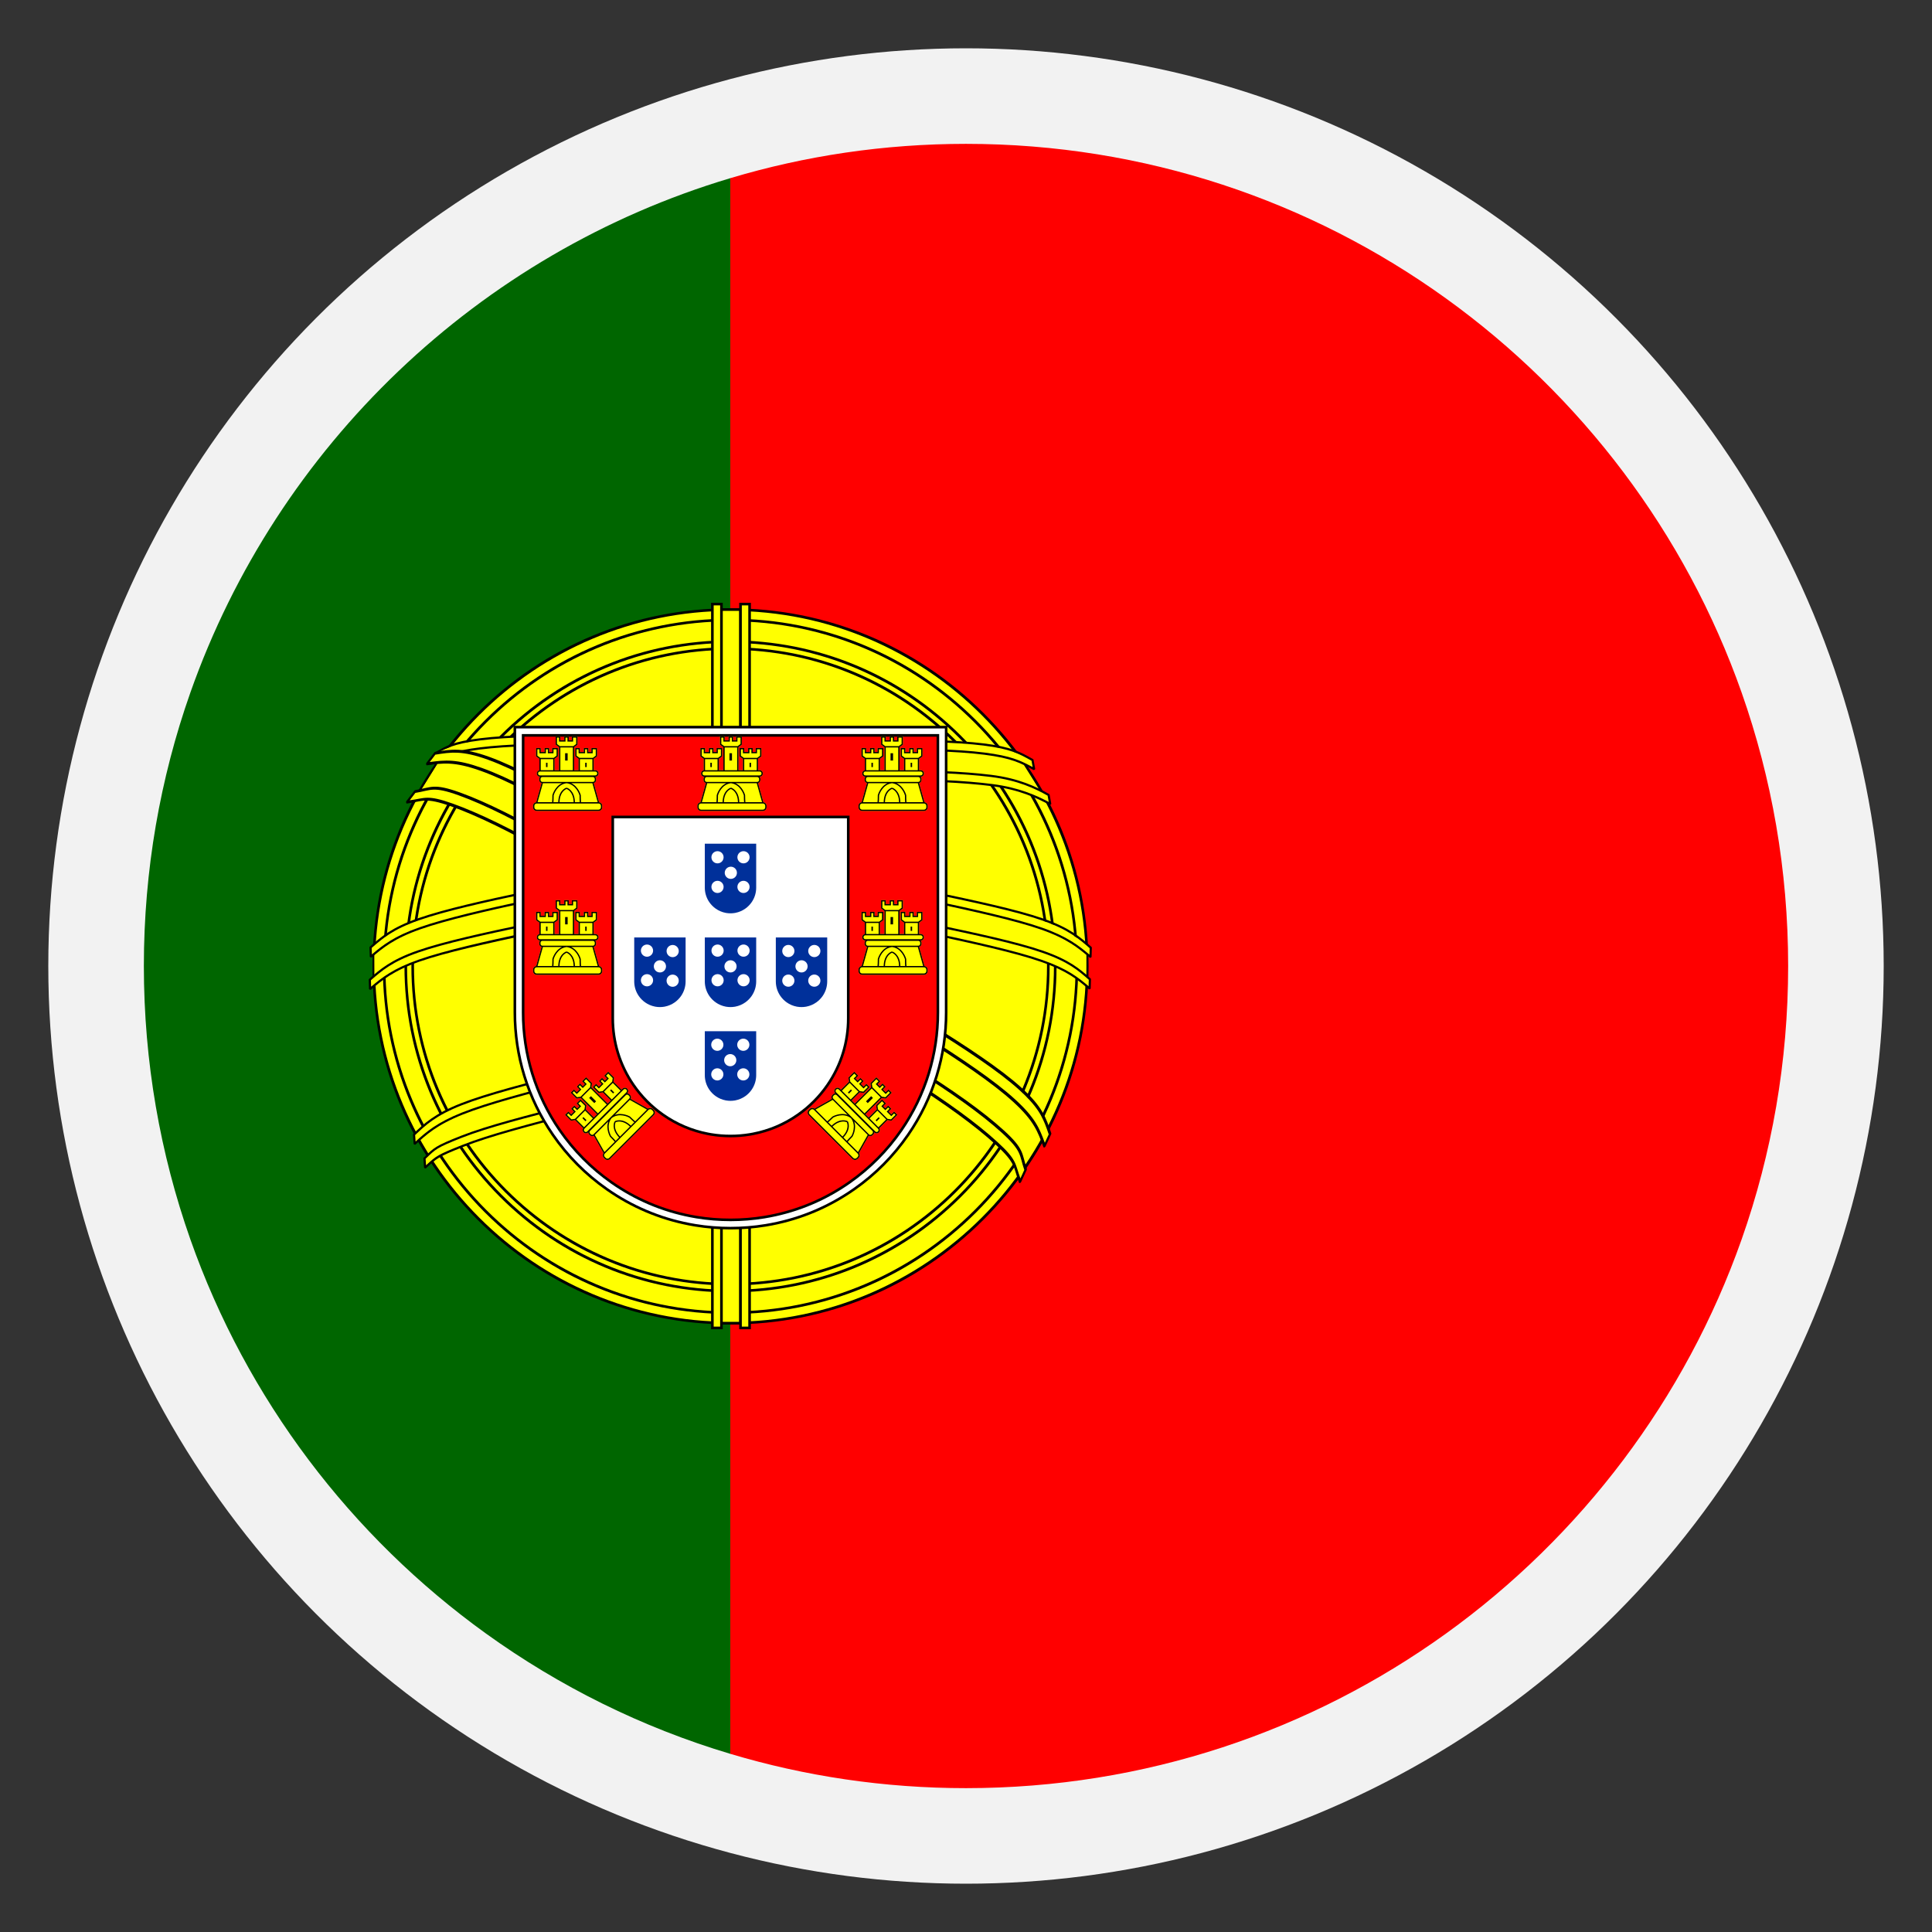 <?xml version="1.0" encoding="utf-8"?>
<!-- Generator: Adobe Illustrator 27.5.0, SVG Export Plug-In . SVG Version: 6.00 Build 0)  -->
<svg version="1.1" id="Layer_1" xmlns="http://www.w3.org/2000/svg" xmlns:xlink="http://www.w3.org/1999/xlink" x="0px" y="0px"
	 viewBox="0 0 5000 5000" style="enable-background:new 0 0 5000 5000;" xml:space="preserve">
<rect x="0" y="0" width="5000" height="5000" fill="#333333" stroke="none"/>
<circle id="base_58_" style="fill:#F2F2F2;" cx="2500" cy="2500" r="2375"/>
<g id="flag_51_">
	<path style="fill:#FF0000;" d="M4627.7,2499.903c0,124.001-10.601,245.5-30.901,363.699c-20.399,118.201-50.399,233-89.399,343.701
		c-291.599,827.4-1080.2,1420.4-2007.4,1420.4c-212,0-416.8-31.001-610-88.799V461.102c193.2-57.798,398-88.799,610-88.799
		c463.6,0,892.6,148.301,1242,399.9c349.6,251.702,619.6,606.799,765.4,1020.4C4585.3,2013.904,4627.7,2252.002,4627.7,2499.903z"/>
	<path style="fill:#006600;" d="M1890,461.102v4077.803c-229.3-68.401-442.4-174.602-632-311.101
		c-349.6-251.702-619.6-606.799-765.4-1020.5c-77.9-221.299-120.3-459.399-120.3-707.4c0-123.899,10.6-245.5,30.9-363.601
		c20.4-118.198,50.4-233.098,89.4-343.699C717.5,1154.502,1238.2,655.704,1890,461.102z"/>
	<g id="por_1_">
		<g>
			<g>
				<circle style="fill:#FFFF00;" cx="1890.524" cy="2500.949" r="840.4"/>
			</g>
			<g>
				<g>
					<g>
						<path style="fill:#FFFF00;" d="M1890.509,1577.604c-509.917,0-923.311,413.394-923.311,923.345
							s413.394,923.345,923.311,923.345c509.952,0,923.346-413.394,923.346-923.345S2400.461,1577.604,1890.509,1577.604z
							 M1890.509,3323.434c-454.208,0-822.451-368.242-822.451-822.485s368.242-822.485,822.451-822.485
							c454.243,0,822.485,368.242,822.485,822.485S2344.752,3323.434,1890.509,3323.434z"/>
					</g>
				</g>
				<g>
					<g>
						<path d="M1890.51,3427.656c-247.519,0-480.224-96.394-655.253-271.426c-175.029-175.033-271.421-407.75-271.421-655.282
							c0-247.53,96.392-480.247,271.421-655.28c175.029-175.032,407.734-271.426,655.253-271.426
							c247.532,0,480.25,96.394,655.282,271.426c175.029,175.032,271.424,407.747,271.424,655.28s-96.395,480.25-271.424,655.282
							C2370.76,3331.263,2138.042,3427.656,1890.51,3427.656z M1890.51,1580.966c-507.261,0-919.949,412.703-919.949,919.982
							c0,507.281,412.688,919.984,919.949,919.984c507.281,0,919.982-412.703,919.982-919.984
							C2810.492,1993.669,2397.791,1580.966,1890.51,1580.966z M1890.51,3326.796c-220.577,0-427.955-85.904-583.931-241.887
							c-155.979-155.983-241.882-363.372-241.882-583.961c0-220.588,85.902-427.976,241.882-583.961
							c155.976-155.981,363.354-241.885,583.931-241.885c220.59,0,427.978,85.904,583.961,241.885
							c155.983,155.983,241.885,363.371,241.885,583.961c0,220.59-85.902,427.978-241.885,583.961S2111.1,3326.796,1890.51,3326.796
							z M1890.51,1681.827c-451.647,0-819.089,367.457-819.089,819.121c0,451.667,367.442,819.123,819.089,819.123
							c451.667,0,819.122-367.457,819.122-819.123C2709.632,2049.284,2342.177,1681.827,1890.51,1681.827z"/>
					</g>
				</g>
			</g>
			<g>
				<path d="M1890.523,3344.711c-225.377,0-437.263-87.767-596.631-247.132c-159.364-159.366-247.131-371.254-247.131-596.631
					c0-225.377,87.767-437.263,247.131-596.629c159.368-159.366,371.254-247.133,596.631-247.133s437.266,87.767,596.631,247.133
					c159.364,159.365,247.131,371.252,247.131,596.629c0,225.379-87.767,437.265-247.131,596.631
					C2327.79,3256.944,2115.9,3344.711,1890.523,3344.711z M1890.523,1663.911c-461.546,0-837.038,375.494-837.038,837.038
					s375.492,837.038,837.038,837.038s837.038-375.494,837.038-837.038S2352.069,1663.911,1890.523,1663.911z"/>
			</g>
			<g>
				<path d="M1890.523,3400.746c-240.345,0-466.303-93.595-636.249-263.544c-169.95-169.949-263.544-395.907-263.544-636.253
					c0-240.344,93.595-466.301,263.544-636.251c169.946-169.95,395.904-263.544,636.249-263.544s466.303,93.595,636.253,263.544
					s263.544,395.907,263.544,636.251c0,240.345-93.595,466.303-263.544,636.253S2130.868,3400.746,1890.523,3400.746z
					 M1890.523,1607.877c-492.441,0-893.07,400.63-893.07,893.071c0,492.443,400.629,893.073,893.07,893.073
					s893.073-400.63,893.073-893.073C2783.596,2008.508,2382.964,1607.877,1890.523,1607.877z"/>
			</g>
		</g>
		<g>
			<g>
				<rect x="1866.774" y="1577.604" style="fill:#FFFF00;" width="49.691" height="1846.691"/>
				<path d="M1919.826,3427.656h-56.416V1574.242h56.416V3427.656z M1870.135,3420.932h42.968V1580.966h-42.968V3420.932z"/>
			</g>
			<g>
				<rect x="1916.464" y="1563.366" style="fill:#FFFF00;" width="23.459" height="1873.276"/>
				<path d="M1943.285,3440.003h-30.183v-1880h30.183V3440.003z M1919.826,3433.279h16.735V1566.727h-16.735V3433.279z"/>
			</g>
			<g>
				<rect x="1843.62" y="1563.366" style="fill:#FFFF00;" width="23.459" height="1873.276"/>
				<path d="M1870.44,3440.003h-30.183v-1880h30.183V3440.003z M1846.981,3433.279h16.735V1566.727h-16.735V3433.279z"/>
			</g>
		</g>
		<g>
			<g>
				<path style="fill:#FFFF00;" d="M2410.412,2404.927l-4.068-84.023l4.422-9.863l82.76,13.542l160.146,40.747l98.199,37.683
					l70.439,48.487l-2.221,23.896l-8.497-4.513l-0.208,54.212l10.067,8.59l-1.725,23.277l-67.436-47.205l-94.776-38.086
					l-246.951-57.366L2410.412,2404.927z M2405.984,2412.678"/>
			</g>
			<g>
				<g>
					<path d="M2822.477,2532.225c-28.185-24.767-53.963-47.745-123.003-71.752c-68.772-23.908-178.084-46.987-287.083-70.01
						c-1.188-0.252-2.406,0.29-3.018,1.345c0,0-2.359,12.263-1.916,13.12l1.79,12.511c0.387,0.753,1.084,1.295,1.907,1.469
						c107.916,23.368,215.523,46.679,283.776,70.601c67.997,23.84,94.185,46.33,123.136,70.864c0.831,0.704,4.608-0.978,4.643-2.06
						l0.724-23.889C2823.462,2533.581,2823.111,2532.779,2822.477,2532.225z M2413.652,2413.683l-0.428-17.285
						c108.493,22.91,216.466,45.776,284.401,69.399c67.271,23.389,92.57,45.559,120.136,69.785l-0.508,16.722
						c-27.834-23.507-55.046-45.177-120.458-68.105C2628.411,2460.219,2520.976,2436.922,2413.652,2413.683z"/>
				</g>
				<g>
					<path d="M2410.85,2335.315c107.911,23.368,215.526,46.679,283.776,70.608c68,23.84,96.768,48.24,125.72,72.782
						c0.823,0.697,4.608-0.985,4.637-2.067l0.731-23.888c0.029-0.837-0.323-1.646-0.956-2.201l-0.191-0.162
						c-28.122-24.711-56.512-49.549-125.397-73.5c-68.772-23.915-178.081-46.993-287.082-70.016
						c-1.195-0.254-3.144,26.982-3.144,26.982C2409.325,2334.598,2410.027,2335.14,2410.85,2335.315z M2412.916,2312.806
						c108.499,22.917,216.465,45.782,284.406,69.398c67.274,23.392,95.147,47.478,122.719,71.694l-0.507,16.737
						c-27.836-23.512-57.629-47.101-123.043-70.029c-68.384-23.974-175.831-47.27-283.148-70.516L2412.916,2312.806z"/>
				</g>
			</g>
		</g>
		<g>
			<g>
				<path style="fill:#FFFF00;" d="M2279.73,2008.567l-25.063-79.615l2.193-11.374l78.501-2.232l165.124,6.387l103.905,16.334
					l68.48,27.478l2.821,23.833l-26.376-10.416l42.313,67.907l22.764,9.583l3.177,23.124l-90.465-37.209l-100.642-17.443
					l-240.377-8.533L2279.73,2008.567z M2281.267,2015.758"/>
			</g>
			<g>
				<g>
					<path d="M2715.091,2054.812c-32.738-18.332-77.403-40.552-149.934-49.604c-72.25-9.012-170.861-12.772-282.266-12.514
						c-1.215,0.001-2.293,0.786-2.67,1.946l5.232,25.092c0.536,0.655,1.331,1.04,2.172,1.038
						c110.416,0.305,207.41,4.648,279.155,13.782c71.477,9.107,116.441,30.764,149.88,48.708c0.959,0.515,4.302-1.919,4.11-2.984
						l-4.283-23.512C2716.337,2055.932,2715.826,2055.222,2715.091,2054.812z M2288.975,2015.139l-4.031-16.814
						c110.885-0.263,208.144,3.568,279.515,12.476c70.674,8.817,114.7,30.348,146.72,48.279l2.997,16.459
						c-32.131-17.173-77.925-37.815-146.684-46.57C2495.608,2019.807,2398.785,2015.441,2288.975,2015.139z"/>
				</g>
				<g>
					<path d="M2260.371,1941.65c110.411,0.306,215.259,2.435,287.004,11.576c71.48,9.106,94.176,21.735,127.617,39.687
						c0.951,0.51,4.3-1.926,4.102-2.99l-4.277-23.514c-0.146-0.825-0.66-1.542-1.394-1.952l-0.221-0.118
						c-32.664-18.29-55.081-31.426-127.451-40.457c-72.251-9.019-178.707-10.566-290.112-10.306c-1.222,0.001-2.3,0.786-2.67,1.944
						l5.233,25.099C2258.729,1941.267,2259.529,1941.651,2260.371,1941.65z M2257.687,1919.206
						c110.893-0.258,215.99,1.362,287.366,10.261c70.677,8.82,92.431,21.329,124.455,39.25l3.001,16.473
						c-32.134-17.178-55.663-28.799-124.423-37.554c-71.884-9.157-176.564-11.307-286.369-11.617L2257.687,1919.206z"/>
				</g>
			</g>
		</g>
		<g>
			<g>
				<path style="fill:#FFFF00;" d="M1502.786,2003.021l-240.377,8.533l-100.642,17.443l-90.465,37.209l17.844-20.25l8.098-12.457
					l40.536-65.055l-12.583,3.869c-5.657,1.739-11.234-2.912-10.538-8.79l4.566-4.139c0.352-2.976,5.804-9.11,8.585-10.226
					l56.672-24.461l103.905-16.334l165.124-6.387l78.501,2.232l2.193,11.374l-25.063,79.615L1502.786,2003.021z M1507.605,2002.387"
					/>
			</g>
			<g>
				<g>
					<path d="M1530.67,1927.247l5.233-25.099c-0.37-1.158-1.448-1.943-2.67-1.944c-111.405-0.26-217.861,1.287-290.112,10.306
						c-72.369,9.031-85.169,18.438-117.833,36.729c0,0-12.357,32.813-11.406,32.303c33.441-17.952,56.137-30.58,127.617-39.687
						c71.744-9.142,176.592-11.27,287.004-11.576C1529.343,1928.28,1530.142,1927.896,1530.67,1927.247z M1527.155,1922.648
						c-109.805,0.31-214.486,2.46-286.37,11.617c-57.939,7.377-83.763,16.789-109.681,29.846
						c-6.038,3.042-12.953-2.114-11.741-8.765l0,0c32.024-17.921,53.778-30.43,124.455-39.25
						c71.376-8.899,176.474-10.519,287.367-10.261L1527.155,1922.648z"/>
				</g>
			</g>
		</g>
		<g>
			<g>
				<path style="fill:#FFFF00;" d="M1365.911,2413.961l-243.124,57.024l-94.776,38.086l-70.019,49.122l-1.725-23.277l12.65-10.508
					l-0.208-54.212l-8.497,4.513l-2.221-23.896l70.439-48.487l98.199-37.682l160.145-40.747l77.506-13.542l7.435,10.01
					l-4.239,85.281L1365.911,2413.961z M1370.49,2412.335"/>
			</g>
			<g>
				<g>
					<path d="M954.285,2535.658l0.724,23.888c0.034,1.082,3.812,2.764,4.642,2.06c28.952-24.535,57.722-48.942,125.72-72.782
						c68.253-23.922,175.861-47.233,283.776-70.601c0.823-0.175-2.307-0.375-1.92-1.128l3.205-11.448
						c0.443-0.857-5.161-15.781-6.349-15.528c-109,23.024-214.484,45.761-283.256,69.669
						c-69.04,24.007-97.401,48.902-125.586,73.669C954.608,2534.012,954.257,2534.814,954.285,2535.658z M1083.507,2483.514
						c-65.413,22.928-95.207,46.516-123.041,70.023l-0.508-16.722c27.567-24.225,55.448-48.313,122.72-71.702
						c67.935-23.624,172.08-46.147,280.574-69.058l-0.428,17.285C1255.499,2436.579,1151.891,2459.534,1083.507,2483.514z"/>
				</g>
				<g>
					<path d="M1367.783,2333.168l2.707-7.884c0.438-0.857,0.894-11.666,6.541-13.163l-9.374-4.592
						c-0.604-1.055-1.822-1.597-3.017-1.343c-109,23.022-213.055,46.101-281.827,70.016c-68.885,23.952-97.275,48.789-125.397,73.5
						l-0.191,0.162c-0.632,0.555-0.985,1.363-0.955,2.201l0.731,23.888c0.029,1.082,3.813,2.764,4.637,2.067
						c28.952-24.542,57.721-48.942,125.72-72.782c68.251-23.93,170.612-47.24,278.522-70.608
						C1366.702,2334.456,1367.403,2333.913,1367.783,2333.168z M1363.385,2329.405c-107.317,23.246-209.51,46.542-277.893,70.516
						c-65.413,22.928-95.207,46.517-123.043,70.029l-0.507-16.736c27.573-24.216,55.445-48.302,122.719-71.694
						c67.941-23.616,170.653-46.481,279.152-69.398L1363.385,2329.405z"/>
				</g>
			</g>
		</g>
		<g>
			<g>
				<path style="fill:#FFFF00;" d="M1480.182,2881.137l-244.367,67.532l-93.12,41.974l-41.249,28.899l-2.604-25.384l10.25-8.148
					l-10.988-44.187l-24.571,17.293l-3.207-23.784l68.373-51.359l96.556-41.712l158.323-47.336l82.13-16.953l7.843,9.694
					l0.836,84.312L1480.182,2881.137z M1484.69,2879.322"/>
			</g>
			<g>
				<g>
					<path d="M1095.73,2998.039l1.712,23.838c0.079,1.08,3.923,2.604,4.724,1.866c27.912-25.711,30.051-29.071,97.004-55.704
						c67.205-26.725,173.757-54.467,280.613-82.279c0.815-0.208,1.489-0.779,1.845-1.547c0,0-3.081-27.125-4.258-26.823
						c-107.954,27.513-216.218,55.093-283.942,81.825c-67.988,26.843-69.697,30.673-96.833,56.585
						C1095.985,2996.381,1095.667,2997.197,1095.73,2998.039z M1197.087,2962.811c-64.408,25.614-67.604,28.198-94.442,52.836
						l-1.199-16.687c26.541-25.345,27.804-28.35,94.051-54.501c66.9-26.413,173.834-53.725,281.287-81.104l0.287,17.288
						C1370.8,2908.302,1264.421,2936.023,1197.087,2962.811z"/>
				</g>
				<g>
					<path d="M1480.151,2800.617l-1.187-25.612c-0.647-1.029-1.887-1.52-3.07-1.217c-107.955,27.511-216.216,55.091-283.94,81.831
						c-67.836,26.781-95.174,52.771-122.249,78.625l-0.184,0.17c-0.609,0.58-0.928,1.403-0.864,2.238l1.718,23.838
						c0.073,1.08,3.925,2.604,4.718,1.874c27.912-25.719,55.647-51.288,122.602-77.92c67.203-26.732,173.761-54.474,280.613-82.286
						C1479.123,2801.948,1479.802,2801.378,1480.151,2800.617z M1475.601,2797.039c-106.264,27.665-212.655,55.386-279.988,82.168
						c-64.409,25.614-93.201,50.415-120.041,75.059l-1.199-16.701c26.547-25.336,53.4-50.555,119.649-76.709
						c66.906-26.406,173.834-53.718,281.292-81.103L1475.601,2797.039z"/>
				</g>
			</g>
		</g>
		<g>
			<g>
				<path style="fill:#FFFF00;" d="M1424.114,2204.687l-214.29-109.607l-99.767-28.509l-55.513,7.947l19.5-27.386l16.774-3.549
					l42.446-68.368l-26.888,0.639l19.706-28.453l79.191-0.161l101.788,31.533l147.584,74.634l66.346,42.083l-6.34,15.351
					l-79.369,87.223L1424.114,2204.687z M1428.745,2206.304"/>
			</g>
			<g>
				<g>
					<path d="M1072.009,2046.473l-20.74,27.32c-0.938,1.239,0.192,5.962,1.396,5.796c41.948-5.751,46.802-16.982,115.281,7.378
						c68.73,24.46,155.85,67.559,251.664,122.436c0.728,0.423,1.694,0.339,2.633-0.214l22.705-28.825
						c0.513-1.642,0.149-3.165-0.902-3.775c-96.262-56.077-184.36-100.717-253.438-125.583
						c-69.352-24.955-74.355-12.87-115.977-6.283C1073.697,2044.87,1072.74,2045.505,1072.009,2046.473z M1171.372,2079.615
						c-65.871-23.44-70.708-13.896-110.965-8.458l14.517-19.125c40.71-6.444,44.662-17.986,112.235,6.334
						c68.243,24.556,155.22,68.429,251.03,124.253l-15.669,19.052C1327.232,2147.093,1240.245,2104.108,1171.372,2079.615z"/>
				</g>
				<g>
					<path d="M1503.142,2123.689l22.712-28.833c0.519-1.637,0.153-3.159-0.903-3.772c-96.262-56.08-189.548-107.418-258.632-132.276
						c-69.196-24.902-98.119-19.66-139.647-13.088l-0.277,0.038c-0.933,0.147-1.897,0.788-2.621,1.749l-20.735,27.325
						c-0.942,1.235,0.193,5.963,1.386,5.8c41.955-5.759,70.753-10.226,139.233,14.136c68.735,24.45,161.05,74.255,256.861,129.129
						C1501.245,2124.319,1502.215,2124.239,1503.142,2123.689z M1503.431,2116.167c-95.29-54.564-187.475-104.259-256.342-128.76
						c-65.871-23.441-94.66-20.654-134.923-15.21l14.531-19.141c40.706-6.43,68.602-11.218,136.179,13.101
						c68.241,24.569,160.403,75.137,256.223,130.958L1503.431,2116.167z"/>
				</g>
			</g>
		</g>
		<g>
			<g>
				<path style="fill:#FFFF00;" d="M2353.142,2777.729l39.924-110.966l10.597-12.788l68.245,38.929l135.037,95.48l75.512,75.187
					l36.927,70.055l-15.918,30.733l-12.021-24.06l-40.547,69.511l4.716,16.484l-15.073,30.052l-18.963-52.775l-71.894-74.816
					L2352.517,2790.7L2353.142,2777.729z M2348.92,2787.365"/>
			</g>
			<g>
				<g>
					<path d="M2657.466,3024.651c-13.662-39.864-5.324-49.942-59.841-99.545c-54.309-49.403-134.995-106.357-229.609-165.171
						c-1.031-0.643-2.547-0.252-3.758,0.97l-14.843,33.557c-0.049,1.088,0.329,1.982,1.043,2.427
						c93.344,58.98,172.211,115.791,225.999,165.076c53.582,49.11,45.929,58.656,60.483,98.417c0.417,1.141,1.466,1.657,2.689,1.344
						c1.237-0.322,2.431-1.414,3.086-2.823l14.434-31.116C2657.662,3026.688,2657.774,3025.545,2657.466,3024.651z
						 M2355.929,2790.698l9.501-22.765c94.179,58.533,173.662,114.855,227.307,163.665c53.123,48.328,44.773,57.223,58.135,96.214
						l-10.105,21.781c-14.039-38.12-7.87-46.862-59.418-94.098C2527.466,2906.1,2448.762,2849.354,2355.929,2790.698z"/>
				</g>
				<g>
					<path d="M2388.145,2685.367c93.339,58.98,180.564,117.242,234.345,166.536c53.584,49.111,63.117,76.649,77.667,116.42
						c0.414,1.129,1.459,1.655,2.694,1.334c1.225-0.312,2.43-1.415,3.08-2.825l14.44-31.115c0.51-1.09,0.625-2.242,0.318-3.135
						l-0.096-0.262c-13.632-39.774-22.539-67.786-76.935-117.276c-54.305-49.412-143.339-107.815-237.955-166.628
						c-1.037-0.647-2.553-0.257-3.756,0.968l-14.847,33.567C2387.047,2684.027,2387.43,2684.922,2388.145,2685.367z
						 M2403.113,2656.411c94.181,58.543,182.008,116.314,235.663,165.116c53.124,48.333,61.95,75.225,75.323,114.206l-10.112,21.8
						c-14.037-38.128-25.05-64.872-76.599-112.108c-53.887-49.387-140.953-107.587-233.776-166.25L2403.113,2656.411z"/>
				</g>
			</g>
		</g>
		<g>
			<g>
				<g>
					<path style="fill:#FFFFFF;" d="M1890.524,3178.437c-30.513,0-61.146-2.491-91.048-7.403c-5.24-0.844-10.555-1.795-15.729-2.816
						c-77.053-14.916-148.881-45.449-213.412-90.736c-54.708-38.379-101.65-85.703-139.519-140.656
						c-32.366-46.894-57.235-98.251-73.911-152.633c-16.23-52.89-24.46-108.013-24.46-163.835v-738.58h1116.16v738.58
						c0,55.822-8.229,110.945-24.461,163.839c-16.675,54.378-41.544,105.735-73.92,152.642
						c-37.86,54.941-84.802,102.265-139.513,140.646c-64.528,45.285-136.356,75.819-213.488,90.75
						c-5.095,1.006-10.41,1.957-15.718,2.812C1951.671,3175.946,1921.037,3178.437,1890.524,3178.437z"/>
				</g>
				<g>
					<path d="M1890.523,3181.799c-30.701,0-61.514-2.505-91.592-7.448c-5.306-0.854-10.634-1.809-15.835-2.835
						c-77.533-15.009-149.771-45.722-214.693-91.283c-55.037-38.611-102.259-86.218-140.354-141.499
						c-32.563-47.18-57.581-98.845-74.359-153.556c-16.327-53.213-24.608-108.667-24.608-164.821v-741.941h1122.885v741.941
						c0,56.156-8.28,111.612-24.611,164.826c-16.774,54.708-41.795,106.375-74.365,153.564
						c-38.089,55.271-85.308,102.877-140.351,141.491c-64.919,45.558-137.183,76.276-214.775,91.298
						c-5.141,1.013-10.47,1.965-15.825,2.829C1952.015,3179.297,1921.222,3181.799,1890.523,3181.799z M1335.806,1885.139v735.217
						c0,55.485,8.178,110.275,24.312,162.849c16.574,54.053,41.293,105.096,73.465,151.711
						c37.642,54.623,84.3,101.662,138.68,139.811c64.144,45.015,135.512,75.358,212.122,90.188
						c5.135,1.014,10.388,1.954,15.625,2.797c59.449,9.769,121.598,9.766,180.948,0.013c5.289-0.852,10.539-1.791,15.615-2.791
						c76.67-14.844,148.063-45.192,212.205-90.203c54.387-38.154,101.044-85.19,138.677-139.803
						c32.182-46.625,56.902-97.669,73.472-151.719c16.134-52.576,24.316-107.368,24.316-162.854v-735.217H1335.806z"/>
				</g>
			</g>
			<g>
				<g>
					<path style="fill:#FF0000;" d="M2427.222,1903.148v717.22c0,54.801-8.237,107.719-23.534,157.544
						c-16.205,52.885-40.344,102.273-71.073,146.786c-36.309,52.683-81.831,98.541-134.178,135.288
						c-60.449,42.429-130.043,72.687-205.284,87.244c-4.976,1.009-9.986,1.883-15.029,2.69c-28.51,4.707-57.759,7.127-87.615,7.127
						c-29.821,0-59.07-2.421-87.58-7.127c-5.043-0.807-10.052-1.681-15.028-2.69c-75.243-14.557-144.836-44.816-205.285-87.244
						c-52.347-36.747-97.902-82.605-134.178-135.288c-30.729-44.513-54.868-93.901-71.073-146.786
						c-15.297-49.825-23.534-102.743-23.534-157.544v-717.22h519.936v14.356h13.415v-14.356h8.405v14.356h11.229v-14.356H2427.222z"
						/>
					<rect x="1871.494" y="1905.481" style="fill:#FF0000;" width="38.259" height="14.394"/>
					<path d="M1890.51,3160.41c-29.648,0-59.298-2.413-88.128-7.172c-5.677-0.909-10.638-1.798-15.152-2.714
						c-74.625-14.436-144.127-43.974-206.544-87.787c-53.018-37.217-98.444-83.018-135.016-136.134
						c-31.335-45.387-55.398-95.085-71.518-147.706c-15.714-51.174-23.682-104.512-23.682-158.531v-720.582h526.659h6.691h15.129
						h4.505h527.131v720.582c0,54.007-7.969,107.345-23.682,158.532c-16.127,52.628-40.19,102.325-71.518,147.709
						c-36.638,53.155-82.064,98.958-135.016,136.129c-62.421,43.813-131.923,73.351-206.574,87.793
						c-4.485,0.909-9.446,1.798-15.139,2.709C1949.841,3157.997,1920.181,3160.41,1890.51,3160.41z M1357.193,1906.51v713.858
						c0,53.349,7.867,106.022,23.386,156.559c15.92,51.964,39.681,101.038,70.625,145.862
						c36.122,52.456,80.984,97.691,133.342,134.447c61.639,43.263,130.272,72.433,203.99,86.693
						c4.452,0.903,9.324,1.775,14.926,2.673c56.99,9.408,117.195,9.4,174.113,0.002c5.618-0.9,10.49-1.771,14.909-2.668
						c73.748-14.267,142.38-43.436,204.023-86.7c52.295-36.711,97.157-81.946,133.342-134.445
						c30.938-44.818,54.698-93.892,70.625-145.862c15.52-50.548,23.386-103.223,23.386-156.56V1906.51h-513.683h-17.953h-1.681
						h-20.139H1357.193z"/>
				</g>
			</g>
			<g>
				<g>
					<path style="fill:#FFFFFF;" d="M2195.243,2114.317v520.948c0,31.127-4.674,61.174-13.354,89.461
						c-9.202,30.01-22.908,58.054-40.354,83.33c-20.614,29.913-46.46,55.954-76.192,76.811
						c-34.32,24.086-73.837,41.277-116.546,49.544c-2.829,0.559-5.682,1.068-8.547,1.53c-16.183,2.659-32.791,4.043-49.726,4.043
						c-16.936,0-33.543-1.384-49.726-4.043c-2.865-0.461-5.718-0.971-8.547-1.53c-42.709-8.267-82.225-25.458-116.546-49.544
						c-29.731-20.857-55.578-46.897-76.192-76.811c-17.445-25.276-31.152-53.32-40.354-83.33
						c-8.68-28.287-13.354-58.333-13.354-89.461v-520.948H2195.243z"/>
				</g>
				<g>
					<path d="M1890.523,2943.345c-16.846,0-33.761-1.374-50.269-4.086c-2.896-0.466-5.788-0.983-8.651-1.55
						c-42.557-8.236-82.205-25.09-117.828-50.091c-30.202-21.188-56.12-47.314-77.028-77.655
						c-17.867-25.883-31.594-54.229-40.801-84.252c-8.96-29.189-13.501-59.622-13.501-90.446v-524.311h616.159v524.311
						c0,30.815-4.544,61.245-13.5,90.448c-9.203,30.012-22.93,58.359-40.801,84.252c-20.911,30.34-46.825,56.467-77.031,77.655
						c-35.62,24.997-75.265,41.851-117.835,50.092c-2.86,0.563-5.749,1.08-8.651,1.548
						C1924.288,2941.971,1907.373,2943.345,1890.523,2943.345z M1589.169,2117.678v517.587c0,30.156,4.442,59.924,13.205,88.475
						c9.006,29.364,22.431,57.089,39.908,82.407c20.454,29.68,45.807,55.24,75.353,75.967
						c34.845,24.453,73.623,40.938,115.258,48.995c2.801,0.553,5.614,1.057,8.441,1.512c32.327,5.311,66.078,5.307,98.372,0.002
						c2.833-0.457,5.65-0.96,8.441-1.51c41.648-8.062,80.422-24.547,115.264-48.997c29.546-20.727,54.902-46.287,75.356-75.967
						c17.48-25.328,30.905-53.053,39.907-82.407c8.763-28.564,13.205-58.331,13.205-88.476v-517.587H1589.169z"/>
				</g>
			</g>
			<g>
				<g>
					<path style="fill:#00309A;" d="M1957.013,2426.144v113.67c0,6.792-1.02,13.348-2.914,19.52
						c-2.008,6.548-4.999,12.667-8.805,18.183c-4.498,6.527-10.137,12.209-16.625,16.76c-7.489,5.255-16.111,9.006-25.43,10.81
						c-0.617,0.122-1.24,0.233-1.865,0.334c-3.531,0.58-7.155,0.882-10.85,0.882s-7.319-0.302-10.85-0.882
						c-0.625-0.101-1.248-0.212-1.865-0.334c-9.319-1.804-17.941-5.555-25.43-10.81c-6.487-4.551-12.127-10.233-16.625-16.76
						c-3.807-5.515-6.797-11.634-8.805-18.183c-1.894-6.172-2.914-12.728-2.914-19.52v-113.67H1957.013z"/>
				</g>
				<g>
					<circle style="fill:#FFFFFF;" cx="1890.524" cy="2500.949" r="15.777"/>
				</g>
				<g>
					
						<ellipse transform="matrix(0.973 -0.23 0.23 0.973 -533.424 494.523)" style="fill:#FFFFFF;" cx="1856.906" cy="2537.931" rx="15.777" ry="15.777"/>
				</g>
				<g>
					
						<ellipse transform="matrix(0.973 -0.23 0.23 0.973 -531.626 509.972)" style="fill:#FFFFFF;" cx="1924.146" cy="2537.931" rx="15.777" ry="15.777"/>
				</g>
				<g>
					
						<ellipse transform="matrix(0.973 -0.23 0.23 0.973 -515.807 492.472)" style="fill:#FFFFFF;" cx="1856.906" cy="2461.253" rx="15.777" ry="15.777"/>
				</g>
				<g>
					
						<ellipse transform="matrix(0.973 -0.23 0.23 0.973 -514.008 507.921)" style="fill:#FFFFFF;" cx="1924.146" cy="2461.253" rx="15.777" ry="15.777"/>
				</g>
			</g>
			<g>
				<g>
					<path style="fill:#00309A;" d="M2140.804,2426.144v113.67c0,6.792-1.02,13.348-2.914,19.52
						c-2.008,6.548-4.999,12.667-8.805,18.183c-4.498,6.527-10.138,12.209-16.625,16.76c-7.489,5.255-16.111,9.006-25.43,10.81
						c-0.617,0.122-1.24,0.233-1.865,0.334c-3.531,0.58-7.155,0.882-10.85,0.882s-7.319-0.302-10.85-0.882
						c-0.625-0.101-1.248-0.212-1.865-0.334c-9.319-1.804-17.941-5.555-25.43-10.81c-6.487-4.551-12.127-10.233-16.625-16.76
						c-3.807-5.515-6.797-11.634-8.805-18.183c-1.894-6.172-2.914-12.728-2.914-19.52v-113.67H2140.804z"/>
				</g>
				<g>
					<circle style="fill:#FFFFFF;" cx="2074.315" cy="2500.949" r="15.777"/>
				</g>
				<g>
					
						<ellipse transform="matrix(0.707 -0.707 0.707 0.707 -1196.882 2186.333)" style="fill:#FFFFFF;" cx="2040.696" cy="2537.931" rx="15.777" ry="15.777"/>
				</g>
				<g>
					
						<ellipse transform="matrix(0.707 -0.707 0.707 0.707 -1177.188 2233.879)" style="fill:#FFFFFF;" cx="2107.937" cy="2537.931" rx="15.777" ry="15.777"/>
				</g>
				<g>
					
						<ellipse transform="matrix(0.707 -0.707 0.707 0.707 -1142.663 2163.874)" style="fill:#FFFFFF;" cx="2040.696" cy="2461.253" rx="15.777" ry="15.777"/>
				</g>
				<g>
					
						<ellipse transform="matrix(0.707 -0.707 0.707 0.707 -1122.968 2211.421)" style="fill:#FFFFFF;" cx="2107.937" cy="2461.253" rx="15.777" ry="15.777"/>
				</g>
			</g>
			<g>
				<g>
					<path style="fill:#00309A;" d="M1774.343,2426.144v113.67c0,6.792-1.02,13.348-2.914,19.52
						c-2.008,6.548-4.999,12.667-8.805,18.183c-4.498,6.527-10.137,12.209-16.625,16.76c-7.489,5.255-16.111,9.006-25.43,10.81
						c-0.617,0.122-1.24,0.233-1.865,0.334c-3.531,0.58-7.155,0.882-10.85,0.882s-7.319-0.302-10.85-0.882
						c-0.625-0.101-1.248-0.212-1.865-0.334c-9.319-1.804-17.941-5.555-25.43-10.81c-6.487-4.551-12.127-10.233-16.625-16.76
						c-3.807-5.515-6.797-11.634-8.805-18.183c-1.894-6.172-2.914-12.728-2.914-19.52v-113.67H1774.343z"/>
				</g>
				<g>
					<circle style="fill:#FFFFFF;" cx="1707.855" cy="2500.949" r="15.777"/>
				</g>
				<g>
					
						<ellipse transform="matrix(0.973 -0.23 0.23 0.973 -538.311 452.554)" style="fill:#FFFFFF;" cx="1674.236" cy="2537.931" rx="15.777" ry="15.777"/>
				</g>
				<g>
					
						<ellipse transform="matrix(0.987 -0.16 0.16 0.987 -384.045 311.725)" style="fill:#FFFFFF;" cx="1741.476" cy="2537.931" rx="15.777" ry="15.777"/>
				</g>
				<g>
					
						<ellipse transform="matrix(0.973 -0.23 0.23 0.973 -520.694 450.503)" style="fill:#FFFFFF;" cx="1674.236" cy="2461.253" rx="15.777" ry="15.777"/>
				</g>
				<g>
					
						<ellipse transform="matrix(0.987 -0.16 0.16 0.987 -371.763 310.735)" style="fill:#FFFFFF;" cx="1741.476" cy="2461.253" rx="15.777" ry="15.777"/>
				</g>
			</g>
			<g>
				<g>
					<path style="fill:#00309A;" d="M1957.013,2668.784v113.67c0,6.792-1.02,13.348-2.914,19.52
						c-2.008,6.548-4.999,12.667-8.805,18.182c-4.498,6.527-10.137,12.209-16.625,16.76c-7.489,5.255-16.111,9.006-25.43,10.81
						c-0.617,0.122-1.24,0.233-1.865,0.334c-3.531,0.58-7.155,0.882-10.85,0.882s-7.319-0.302-10.85-0.882
						c-0.625-0.101-1.248-0.212-1.865-0.334c-9.319-1.804-17.941-5.555-25.43-10.81c-6.487-4.551-12.127-10.233-16.625-16.76
						c-3.807-5.515-6.797-11.634-8.805-18.182c-1.894-6.172-2.914-12.728-2.914-19.52v-113.67H1957.013z"/>
				</g>
				<g>
					
						<ellipse transform="matrix(0.987 -0.16 0.16 0.987 -415.063 338.256)" style="fill:#FFFFFF;" cx="1890.524" cy="2743.589" rx="15.777" ry="15.777"/>
				</g>
				<g>
					
						<ellipse transform="matrix(0.707 -0.707 0.707 0.707 -1422.286 2127.441)" style="fill:#FFFFFF;" cx="1856.906" cy="2780.571" rx="15.777" ry="15.777"/>
				</g>
				<g>
					
						<ellipse transform="matrix(0.707 -0.707 0.707 0.707 -1402.591 2174.987)" style="fill:#FFFFFF;" cx="1924.146" cy="2780.571" rx="15.777" ry="15.777"/>
				</g>
				<g>
					
						<ellipse transform="matrix(0.707 -0.707 0.707 0.707 -1368.066 2104.982)" style="fill:#FFFFFF;" cx="1856.906" cy="2703.893" rx="15.777" ry="15.777"/>
				</g>
				<g>
					
						<ellipse transform="matrix(0.707 -0.707 0.707 0.707 -1348.371 2152.529)" style="fill:#FFFFFF;" cx="1924.146" cy="2703.893" rx="15.777" ry="15.777"/>
				</g>
			</g>
			<g>
				<g>
					<path style="fill:#00309A;" d="M1957.013,2183.504v113.67c0,6.792-1.02,13.348-2.914,19.52
						c-2.008,6.548-4.999,12.667-8.805,18.182c-4.498,6.527-10.137,12.209-16.625,16.76c-7.489,5.256-16.111,9.007-25.43,10.81
						c-0.617,0.122-1.24,0.233-1.865,0.334c-3.531,0.58-7.155,0.882-10.85,0.882s-7.319-0.302-10.85-0.882
						c-0.625-0.101-1.248-0.212-1.865-0.334c-9.319-1.804-17.941-5.555-25.43-10.81c-6.487-4.551-12.127-10.233-16.625-16.76
						c-3.807-5.515-6.797-11.634-8.805-18.182c-1.894-6.172-2.914-12.728-2.914-19.52v-113.67H1957.013z"/>
				</g>
				<g>
					
						<ellipse transform="matrix(0.383 -0.924 0.924 0.383 -919.354 3140.71)" style="fill:#FFFFFF;" cx="1890.524" cy="2258.31" rx="15.777" ry="15.777"/>
				</g>
				<g>
					<circle style="fill:#FFFFFF;" cx="1856.906" cy="2295.292" r="15.777"/>
				</g>
				<g>
					<circle style="fill:#FFFFFF;" cx="1924.146" cy="2295.292" r="15.777"/>
				</g>
				<g>
					<circle style="fill:#FFFFFF;" cx="1856.906" cy="2218.613" r="15.777"/>
				</g>
				<g>
					<circle style="fill:#FFFFFF;" cx="1924.146" cy="2218.613" r="15.777"/>
				</g>
			</g>
			<g>
				<g>
					<path style="fill:#FFFF00;" d="M1983.839,2085.538v3.766c0,5.211-4.237,9.48-9.448,9.48h-160.1c-5.21,0-9.448-4.27-9.448-9.48
						v-3.766c0-4.774,3.53-8.674,8.137-9.346l13.885-49.59c-3.496-0.941-6.085-4.102-6.085-7.9v-2.925
						c0-2.219,0.908-4.203,2.32-5.682h-0.404c-4.538,0-8.203-3.665-8.203-8.203v-0.404c0-4.034,2.958-7.396,6.791-8.068v-29.552
						l-8.674-6.455v-21.551h12.07v10.221h10.052v-10.221h11.767v10.221h7.867v-10.221h14.693v21.551l-8.674,6.455v29.418h11.7
						v-59.676l-8.707-6.455v-21.551h12.069v10.221h10.053v-10.221h11.767v10.221h7.867v-10.221h14.692v21.551l-8.674,6.455v59.676
						h11.565v-29.418l-8.674-6.455v-21.551h12.07v10.221h10.052v-10.221h11.767v10.221h7.867v-10.221h14.659v21.551l-8.674,6.455
						v29.418h4.203c4.538,0,8.203,3.665,8.203,8.203v0.404c0,4.538-3.665,8.203-8.203,8.203h-0.404
						c1.412,1.479,2.32,3.463,2.32,5.682v2.925c0,3.799-2.589,6.959-6.085,7.9l13.885,49.59
						C1980.309,2076.864,1983.839,2080.764,1983.839,2085.538z"/>
				</g>
				<g>
					<rect x="1887.828" y="1949.368" width="6.514" height="18.911"/>
				</g>
				<g>
					<rect x="1838.389" y="1974.05" width="3.841" height="11.152"/>
				</g>
				<g>
					<rect x="1939.813" y="1974.05" width="3.841" height="11.152"/>
				</g>
				<g>
					<path d="M1975.703,2076.191l-13.885-49.59c3.496-0.941,6.085-4.102,6.085-7.9v-2.925c0-2.219-0.908-4.203-2.32-5.682h0.404
						c4.538,0,8.203-3.665,8.203-8.203v-0.404c0-4.538-3.665-8.203-8.203-8.203h-4.203v-29.418l8.674-6.455v-21.551H1955.8v10.221
						h-7.867v-10.221h-11.767v10.221h-10.052v-10.221h-12.07v21.551l8.674,6.455v29.418h-11.565v-59.676l8.674-6.455v-21.551
						h-14.692v10.221h-7.867v-10.221H1885.5v10.221h-10.053v-10.221h-12.069v21.551l8.707,6.455v59.676h-11.7v-29.418l8.674-6.455
						v-21.551h-14.693v10.221h-7.867v-10.221h-11.767v10.221h-10.052v-10.221h-12.07v21.551l8.674,6.455v29.552
						c-3.833,0.672-6.791,4.034-6.791,8.068v0.404c0,4.538,3.665,8.203,8.203,8.203h0.404c-1.412,1.479-2.32,3.463-2.32,5.682v2.925
						c0,3.799,2.589,6.959,6.085,7.9l-13.885,49.59c-4.606,0.673-8.137,4.573-8.137,9.346v3.766c0,5.211,4.237,9.48,9.448,9.48
						h160.1c5.21,0,9.448-4.27,9.448-9.48v-3.766C1983.839,2080.764,1980.309,2076.864,1975.703,2076.191z M1972.172,2076.057
						h-43.134c-0.336-2.79-0.572-10.759-0.672-17.953l-0.034-0.404c-0.067-0.269-5.916-22.021-24.879-30.796h54.969
						L1972.172,2076.057z M1892.09,2038.469l-0.471,1.58l-0.47-1.58c-0.874,0.236-20.408,6.455-21.114,37.588h-12.473
						c0.336-2.824,0.538-8.035,0.638-17.718c0.706-2.421,8.641-28.241,33.418-31.401c24.745,3.16,32.712,28.981,33.418,31.401
						c0.101,9.683,0.269,14.894,0.639,17.718h-12.474C1912.496,2044.925,1892.93,2038.705,1892.09,2038.469z M1909.84,2076.057
						h-36.444c0.605-26.324,15.331-33.149,18.222-34.192C1894.476,2042.907,1909.202,2049.732,1909.84,2076.057z M1917.405,1955.73
						v-16.508h5.346v10.221h16.776v-10.221h5.043v10.221h14.591v-10.221h7.935v16.508l-7.532,5.614h-34.595L1917.405,1955.73z
						 M1958.422,1964.707v28.577h-32.343v-28.577H1958.422z M1866.74,1925.472v-16.508h5.345v10.221h16.777v-10.221h5.043v10.221
						h14.591v-10.221h7.968v16.508l-7.565,5.614h-34.595L1866.74,1925.472z M1907.79,1934.449v58.835h-32.343v-58.835H1907.79z
						 M1815.973,1955.73v-16.508h5.346v10.221h16.776v-10.221h5.043v10.221h14.591v-10.221h7.968v16.508l-7.565,5.614h-34.595
						L1815.973,1955.73z M1857.023,1964.707v28.577h-32.376v-28.577H1857.023z M1822.697,2006.732c-2.689,0-4.841-2.185-4.841-4.841
						v-0.404c0-2.656,2.152-4.841,4.841-4.841h143.29c2.689,0,4.841,2.185,4.841,4.841v0.404c0,2.656-2.152,4.841-4.841,4.841
						H1822.697z M1824.143,2018.701v-2.925c0-2.656,2.185-4.841,4.841-4.841h130.715c2.656,0,4.841,2.185,4.841,4.841v2.925
						c0,2.656-2.185,4.841-4.841,4.841h-130.715C1826.328,2023.542,1824.143,2021.357,1824.143,2018.701z M1830.261,2026.904h49.523
						c-18.961,8.775-24.811,30.527-24.879,30.796l-0.067,0.404c-0.067,7.194-0.337,15.163-0.672,17.953h-37.655L1830.261,2026.904z
						 M1980.477,2089.304c0,3.362-2.723,6.119-6.085,6.119h-160.1c-3.362,0-6.085-2.757-6.085-6.119v-3.766
						c0-3.362,2.723-6.119,6.085-6.119h160.1c3.362,0,6.085,2.757,6.085,6.119V2089.304z"/>
				</g>
			</g>
			<g>
				<g>
					<path style="fill:#FFFF00;" d="M1558.544,2085.538v3.766c0,5.211-4.237,9.48-9.448,9.48h-160.1c-5.211,0-9.448-4.27-9.448-9.48
						v-3.766c0-4.774,3.53-8.674,8.137-9.346l13.885-49.59c-3.496-0.941-6.085-4.102-6.085-7.9v-2.925
						c0-2.219,0.908-4.203,2.32-5.682h-0.404c-4.538,0-8.203-3.665-8.203-8.203v-0.404c0-4.034,2.958-7.396,6.791-8.068v-29.552
						l-8.674-6.455v-21.551h12.07v10.221h10.052v-10.221h11.767v10.221h7.867v-10.221h14.693v21.551l-8.674,6.455v29.418h11.7
						v-59.676l-8.707-6.455v-21.551h12.069v10.221h10.053v-10.221h11.767v10.221h7.867v-10.221h14.692v21.551l-8.674,6.455v59.676
						h11.565v-29.418l-8.674-6.455v-21.551h12.07v10.221h10.052v-10.221h11.767v10.221h7.868v-10.221h14.659v21.551l-8.674,6.455
						v29.418h4.202c4.538,0,8.203,3.665,8.203,8.203v0.404c0,4.538-3.665,8.203-8.203,8.203h-0.404
						c1.412,1.479,2.32,3.463,2.32,5.682v2.925c0,3.799-2.589,6.959-6.085,7.9l13.885,49.59
						C1555.013,2076.864,1558.544,2080.764,1558.544,2085.538z"/>
				</g>
				<g>
					<rect x="1462.532" y="1949.368" width="6.514" height="18.911"/>
				</g>
				<g>
					<rect x="1413.094" y="1974.05" width="3.841" height="11.152"/>
				</g>
				<g>
					<rect x="1514.517" y="1974.05" width="3.841" height="11.152"/>
				</g>
				<g>
					<path d="M1550.407,2076.191l-13.885-49.59c3.496-0.941,6.085-4.102,6.085-7.9v-2.925c0-2.219-0.908-4.203-2.32-5.682h0.404
						c4.538,0,8.203-3.665,8.203-8.203v-0.404c0-4.538-3.665-8.203-8.203-8.203h-4.202v-29.418l8.674-6.455v-21.551h-14.659v10.221
						h-7.868v-10.221h-11.767v10.221h-10.052v-10.221h-12.07v21.551l8.674,6.455v29.418h-11.565v-59.676l8.674-6.455v-21.551
						h-14.692v10.221h-7.867v-10.221h-11.767v10.221h-10.053v-10.221h-12.069v21.551l8.707,6.455v59.676h-11.7v-29.418l8.674-6.455
						v-21.551h-14.693v10.221h-7.867v-10.221h-11.767v10.221h-10.052v-10.221h-12.07v21.551l8.674,6.455v29.552
						c-3.833,0.672-6.791,4.034-6.791,8.068v0.404c0,4.538,3.665,8.203,8.203,8.203h0.404c-1.412,1.479-2.32,3.463-2.32,5.682v2.925
						c0,3.799,2.589,6.959,6.085,7.9l-13.885,49.59c-4.606,0.673-8.137,4.573-8.137,9.346v3.766c0,5.211,4.237,9.48,9.448,9.48
						h160.1c5.211,0,9.448-4.27,9.448-9.48v-3.766C1558.544,2080.764,1555.013,2076.864,1550.407,2076.191z M1546.877,2076.057
						h-43.134c-0.337-2.79-0.572-10.759-0.672-17.953l-0.035-0.404c-0.066-0.269-5.916-22.021-24.879-30.796h54.969
						L1546.877,2076.057z M1466.794,2038.469l-0.471,1.58l-0.47-1.58c-0.874,0.236-20.408,6.455-21.114,37.588h-12.473
						c0.336-2.824,0.538-8.035,0.639-17.718c0.706-2.421,8.641-28.241,33.418-31.401c24.745,3.16,32.712,28.981,33.418,31.401
						c0.101,9.683,0.269,14.894,0.639,17.718h-12.474C1487.201,2044.925,1467.634,2038.705,1466.794,2038.469z M1484.545,2076.057
						h-36.444c0.605-26.324,15.331-33.149,18.222-34.192C1469.181,2042.907,1483.906,2049.732,1484.545,2076.057z M1492.109,1955.73
						v-16.508h5.346v10.221h16.776v-10.221h5.043v10.221h14.591v-10.221h7.935v16.508l-7.532,5.614h-34.595L1492.109,1955.73z
						 M1533.126,1964.707v28.577h-32.343v-28.577H1533.126z M1441.444,1925.472v-16.508h5.345v10.221h16.777v-10.221h5.043v10.221
						h14.591v-10.221h7.968v16.508l-7.565,5.614h-34.595L1441.444,1925.472z M1482.494,1934.449v58.835h-32.343v-58.835H1482.494z
						 M1390.677,1955.73v-16.508h5.346v10.221h16.776v-10.221h5.043v10.221h14.591v-10.221h7.969v16.508l-7.565,5.614h-34.595
						L1390.677,1955.73z M1431.728,1964.707v28.577h-32.376v-28.577H1431.728z M1397.401,2006.732c-2.689,0-4.841-2.185-4.841-4.841
						v-0.404c0-2.656,2.152-4.841,4.841-4.841h143.29c2.689,0,4.841,2.185,4.841,4.841v0.404c0,2.656-2.152,4.841-4.841,4.841
						H1397.401z M1398.848,2018.701v-2.925c0-2.656,2.185-4.841,4.841-4.841h130.715c2.656,0,4.841,2.185,4.841,4.841v2.925
						c0,2.656-2.185,4.841-4.841,4.841h-130.715C1401.033,2023.542,1398.848,2021.357,1398.848,2018.701z M1404.966,2026.904h49.522
						c-18.961,8.775-24.811,30.527-24.879,30.796l-0.067,0.404c-0.067,7.194-0.336,15.163-0.672,17.953h-37.654L1404.966,2026.904z
						 M1555.182,2089.304c0,3.362-2.723,6.119-6.086,6.119h-160.1c-3.362,0-6.085-2.757-6.085-6.119v-3.766
						c0-3.362,2.723-6.119,6.085-6.119h160.1c3.362,0,6.086,2.757,6.086,6.119V2089.304z"/>
				</g>
			</g>
			<g>
				<g>
					<path style="fill:#FFFF00;" d="M2400.73,2085.538v3.766c0,5.211-4.237,9.48-9.447,9.48h-160.1c-5.21,0-9.448-4.27-9.448-9.48
						v-3.766c0-4.774,3.53-8.674,8.136-9.346l13.885-49.59c-3.496-0.941-6.085-4.102-6.085-7.9v-2.925
						c0-2.219,0.908-4.203,2.32-5.682h-0.404c-4.538,0-8.203-3.665-8.203-8.203v-0.404c0-4.034,2.958-7.396,6.791-8.068v-29.552
						l-8.674-6.455v-21.551h12.07v10.221h10.052v-10.221h11.767v10.221h7.866v-10.221h14.692v21.551l-8.674,6.455v29.418h11.7
						v-59.676l-8.707-6.455v-21.551h12.069v10.221h10.053v-10.221h11.767v10.221h7.867v-10.221h14.692v21.551l-8.674,6.455v59.676
						h11.565v-29.418l-8.674-6.455v-21.551h12.07v10.221h10.052v-10.221h11.767v10.221h7.867v-10.221h14.659v21.551l-8.674,6.455
						v29.418h4.202c4.538,0,8.203,3.665,8.203,8.203v0.404c0,4.538-3.665,8.203-8.203,8.203h-0.404
						c1.412,1.479,2.32,3.463,2.32,5.682v2.925c0,3.799-2.589,6.959-6.085,7.9l13.885,49.59
						C2397.199,2076.864,2400.73,2080.764,2400.73,2085.538z"/>
				</g>
				<g>
					<rect x="2304.719" y="1949.368" width="6.514" height="18.911"/>
				</g>
				<g>
					<rect x="2255.28" y="1974.05" width="3.841" height="11.152"/>
				</g>
				<g>
					<rect x="2356.703" y="1974.05" width="3.841" height="11.152"/>
				</g>
				<g>
					<path d="M2392.593,2076.191l-13.885-49.59c3.496-0.941,6.085-4.102,6.085-7.9v-2.925c0-2.219-0.908-4.203-2.32-5.682h0.404
						c4.538,0,8.203-3.665,8.203-8.203v-0.404c0-4.538-3.665-8.203-8.203-8.203h-4.202v-29.418l8.674-6.455v-21.551h-14.659v10.221
						h-7.867v-10.221h-11.767v10.221h-10.052v-10.221h-12.07v21.551l8.674,6.455v29.418h-11.565v-59.676l8.674-6.455v-21.551
						h-14.692v10.221h-7.867v-10.221h-11.767v10.221h-10.053v-10.221h-12.069v21.551l8.707,6.455v59.676h-11.7v-29.418l8.674-6.455
						v-21.551h-14.692v10.221h-7.866v-10.221h-11.767v10.221h-10.052v-10.221h-12.07v21.551l8.674,6.455v29.552
						c-3.833,0.672-6.791,4.034-6.791,8.068v0.404c0,4.538,3.665,8.203,8.203,8.203h0.404c-1.412,1.479-2.32,3.463-2.32,5.682v2.925
						c0,3.799,2.589,6.959,6.085,7.9l-13.885,49.59c-4.606,0.673-8.136,4.573-8.136,9.346v3.766c0,5.211,4.237,9.48,9.448,9.48
						h160.1c5.21,0,9.447-4.27,9.447-9.48v-3.766C2400.73,2080.764,2397.199,2076.864,2392.593,2076.191z M2389.063,2076.057
						h-43.134c-0.336-2.79-0.572-10.759-0.672-17.953l-0.035-0.404c-0.066-0.269-5.916-22.021-24.878-30.796h54.969
						L2389.063,2076.057z M2308.98,2038.469l-0.471,1.58l-0.47-1.58c-0.874,0.236-20.408,6.455-21.114,37.588h-12.473
						c0.336-2.824,0.538-8.035,0.639-17.718c0.706-2.421,8.64-28.241,33.418-31.401c24.745,3.16,32.712,28.981,33.418,31.401
						c0.101,9.683,0.269,14.894,0.639,17.718h-12.474C2329.387,2044.925,2309.821,2038.705,2308.98,2038.469z M2326.731,2076.057
						h-36.444c0.605-26.324,15.331-33.149,18.222-34.192C2311.367,2042.907,2326.092,2049.732,2326.731,2076.057z M2334.295,1955.73
						v-16.508h5.346v10.221h16.776v-10.221h5.043v10.221h14.592v-10.221h7.935v16.508l-7.532,5.614h-34.595L2334.295,1955.73z
						 M2375.313,1964.707v28.577h-32.343v-28.577H2375.313z M2283.63,1925.472v-16.508h5.345v10.221h16.777v-10.221h5.043v10.221
						h14.591v-10.221h7.968v16.508l-7.564,5.614h-34.595L2283.63,1925.472z M2324.68,1934.449v58.835h-32.343v-58.835H2324.68z
						 M2232.864,1955.73v-16.508h5.346v10.221h16.776v-10.221h5.043v10.221h14.591v-10.221h7.968v16.508l-7.564,5.614h-34.595
						L2232.864,1955.73z M2273.914,1964.707v28.577h-32.376v-28.577H2273.914z M2239.588,2006.732c-2.689,0-4.841-2.185-4.841-4.841
						v-0.404c0-2.656,2.152-4.841,4.841-4.841h143.29c2.689,0,4.841,2.185,4.841,4.841v0.404c0,2.656-2.152,4.841-4.841,4.841
						H2239.588z M2241.034,2018.701v-2.925c0-2.656,2.185-4.841,4.841-4.841h130.715c2.656,0,4.841,2.185,4.841,4.841v2.925
						c0,2.656-2.185,4.841-4.841,4.841h-130.715C2243.219,2023.542,2241.034,2021.357,2241.034,2018.701z M2247.152,2026.904h49.522
						c-18.961,8.775-24.811,30.527-24.879,30.796l-0.067,0.404c-0.067,7.194-0.337,15.163-0.672,17.953h-37.654L2247.152,2026.904z
						 M2397.368,2089.304c0,3.362-2.724,6.119-6.085,6.119h-160.1c-3.362,0-6.085-2.757-6.085-6.119v-3.766
						c0-3.362,2.723-6.119,6.085-6.119h160.1c3.362,0,6.085,2.757,6.085,6.119V2089.304z"/>
				</g>
			</g>
			<g>
				<g>
					<path style="fill:#FFFF00;" d="M1558.544,2509.489v3.766c0,5.211-4.237,9.481-9.448,9.481h-160.1
						c-5.211,0-9.448-4.27-9.448-9.481v-3.766c0-4.774,3.53-8.674,8.137-9.347l13.885-49.59c-3.496-0.941-6.085-4.102-6.085-7.9
						v-2.925c0-2.219,0.908-4.203,2.32-5.682h-0.404c-4.538,0-8.203-3.665-8.203-8.203v-0.404c0-4.034,2.958-7.396,6.791-8.068
						v-29.552l-8.674-6.455v-21.551h12.07v10.221h10.052v-10.221h11.767v10.221h7.867v-10.221h14.693v21.551l-8.674,6.455v29.418
						h11.7v-59.676l-8.707-6.455v-21.551h12.069v10.221h10.053v-10.221h11.767v10.221h7.867v-10.221h14.692v21.551l-8.674,6.455
						v59.676h11.565v-29.418l-8.674-6.455v-21.551h12.07v10.221h10.052v-10.221h11.767v10.221h7.868v-10.221h14.659v21.551
						l-8.674,6.455v29.418h4.202c4.538,0,8.203,3.665,8.203,8.203v0.404c0,4.538-3.665,8.203-8.203,8.203h-0.404
						c1.412,1.479,2.32,3.463,2.32,5.682v2.925c0,3.799-2.589,6.959-6.085,7.9l13.885,49.59
						C1555.013,2500.815,1558.544,2504.715,1558.544,2509.489z"/>
				</g>
				<g>
					<rect x="1462.532" y="2373.319" width="6.514" height="18.911"/>
				</g>
				<g>
					<rect x="1413.094" y="2398" width="3.841" height="11.152"/>
				</g>
				<g>
					<rect x="1514.517" y="2398" width="3.841" height="11.152"/>
				</g>
				<g>
					<path d="M1550.407,2500.142l-13.885-49.59c3.496-0.941,6.085-4.102,6.085-7.9v-2.925c0-2.219-0.908-4.203-2.32-5.682h0.404
						c4.538,0,8.203-3.665,8.203-8.203v-0.404c0-4.538-3.665-8.203-8.203-8.203h-4.202v-29.418l8.674-6.455v-21.551h-14.659v10.221
						h-7.868v-10.221h-11.767v10.221h-10.052v-10.221h-12.07v21.551l8.674,6.455v29.418h-11.565v-59.676l8.674-6.455v-21.551
						h-14.692v10.221h-7.867v-10.221h-11.767v10.221h-10.053v-10.221h-12.069v21.551l8.707,6.455v59.676h-11.7v-29.418l8.674-6.455
						v-21.551h-14.693v10.221h-7.867v-10.221h-11.767v10.221h-10.052v-10.221h-12.07v21.551l8.674,6.455v29.552
						c-3.833,0.672-6.791,4.034-6.791,8.068v0.404c0,4.538,3.665,8.203,8.203,8.203h0.404c-1.412,1.479-2.32,3.463-2.32,5.682v2.925
						c0,3.799,2.589,6.959,6.085,7.9l-13.885,49.59c-4.606,0.673-8.137,4.573-8.137,9.347v3.766c0,5.211,4.237,9.481,9.448,9.481
						h160.1c5.211,0,9.448-4.27,9.448-9.481v-3.766C1558.544,2504.715,1555.013,2500.815,1550.407,2500.142z M1546.877,2500.008
						h-43.134c-0.337-2.79-0.572-10.759-0.672-17.953l-0.035-0.404c-0.066-0.268-5.916-22.021-24.879-30.796h54.969
						L1546.877,2500.008z M1466.794,2462.42l-0.471,1.58l-0.47-1.58c-0.874,0.236-20.408,6.455-21.114,37.587h-12.473
						c0.336-2.824,0.538-8.035,0.639-17.718c0.706-2.421,8.641-28.241,33.418-31.401c24.745,3.16,32.712,28.98,33.418,31.401
						c0.101,9.683,0.269,14.894,0.639,17.718h-12.474C1487.201,2468.875,1467.634,2462.656,1466.794,2462.42z M1484.545,2500.008
						h-36.444c0.605-26.324,15.331-33.149,18.222-34.192C1469.181,2466.858,1483.906,2473.684,1484.545,2500.008z
						 M1492.109,2379.681v-16.508h5.346v10.221h16.776v-10.221h5.043v10.221h14.591v-10.221h7.935v16.508l-7.532,5.615h-34.595
						L1492.109,2379.681z M1533.126,2388.658v28.577h-32.343v-28.577H1533.126z M1441.444,2349.423v-16.508h5.345v10.221h16.777
						v-10.221h5.043v10.221h14.591v-10.221h7.968v16.508l-7.565,5.614h-34.595L1441.444,2349.423z M1482.494,2358.4v58.835h-32.343
						V2358.4H1482.494z M1390.677,2379.681v-16.508h5.346v10.221h16.776v-10.221h5.043v10.221h14.591v-10.221h7.969v16.508
						l-7.565,5.615h-34.595L1390.677,2379.681z M1431.728,2388.658v28.577h-32.376v-28.577H1431.728z M1397.401,2430.683
						c-2.689,0-4.841-2.185-4.841-4.841v-0.404c0-2.656,2.152-4.841,4.841-4.841h143.29c2.689,0,4.841,2.186,4.841,4.841v0.404
						c0,2.656-2.152,4.841-4.841,4.841H1397.401z M1398.848,2442.652v-2.925c0-2.656,2.185-4.841,4.841-4.841h130.715
						c2.656,0,4.841,2.186,4.841,4.841v2.925c0,2.656-2.185,4.841-4.841,4.841h-130.715
						C1401.033,2447.493,1398.848,2445.308,1398.848,2442.652z M1404.966,2450.855h49.522
						c-18.961,8.775-24.811,30.527-24.879,30.796l-0.067,0.404c-0.067,7.194-0.336,15.163-0.672,17.953h-37.654L1404.966,2450.855z
						 M1555.182,2513.254c0,3.362-2.723,6.119-6.086,6.119h-160.1c-3.362,0-6.085-2.757-6.085-6.119v-3.766
						c0-3.362,2.723-6.119,6.085-6.119h160.1c3.362,0,6.086,2.757,6.086,6.119V2513.254z"/>
				</g>
			</g>
			<g>
				<g>
					<path style="fill:#FFFF00;" d="M1689.352,2869.986l2.663,2.663c3.685,3.685,3.708,9.7,0.023,13.384l-113.208,113.208
						c-3.684,3.685-9.7,3.661-13.384-0.023l-2.663-2.663c-3.376-3.375-3.637-8.63-0.856-12.363l-25.247-44.883
						c-3.137,1.807-7.203,1.402-9.889-1.284l-2.069-2.069c-1.569-1.569-2.33-3.614-2.377-5.658l-0.286,0.286
						c-3.209,3.209-8.392,3.209-11.601,0l-0.286-0.286c-2.853-2.853-3.138-7.322-0.903-10.508l-20.897-20.896l-10.698,1.569
						l-15.239-15.239l8.535-8.535l7.227,7.227l7.108-7.108l-7.227-7.227l8.321-8.321l7.227,7.227l5.563-5.563l-7.227-7.227
						l10.389-10.389l15.239,15.239l-1.569,10.698l20.801,20.802l8.273-8.273l-42.197-42.197l-10.721,1.593l-15.239-15.239
						l8.534-8.534l7.227,7.227l7.109-7.109l-7.227-7.227l8.321-8.32l7.227,7.227l5.563-5.563l-7.227-7.227l10.389-10.389
						l15.239,15.239l-1.569,10.698l42.197,42.197l8.178-8.178l-20.802-20.801l-10.698,1.569l-15.239-15.239l8.535-8.535l7.227,7.227
						l7.108-7.108l-7.227-7.227l8.321-8.321l7.227,7.227l5.563-5.563l-7.227-7.227l10.365-10.365l15.239,15.239l-1.569,10.698
						l20.802,20.802l2.972-2.972c3.209-3.209,8.392-3.209,11.601,0l0.285,0.286c3.209,3.209,3.209,8.392,0,11.601l-0.285,0.286
						c2.044,0.048,4.089,0.809,5.658,2.377l2.069,2.069c2.686,2.686,3.09,6.751,1.284,9.889l44.883,25.247
						C1680.723,2866.348,1685.977,2866.61,1689.352,2869.986z"/>
				</g>
				<g>
					
						<rect x="1530.908" y="2836.516" transform="matrix(0.707 -0.707 0.707 0.707 -1563.07 1918.418)" width="6.514" height="18.911"/>
				</g>
				<g>
					
						<rect x="1511.05" y="2891.009" transform="matrix(0.707 -0.707 0.707 0.707 -1605.038 1918.165)" width="3.841" height="11.152"/>
				</g>
				<g>
					
						<rect x="1582.767" y="2819.292" transform="matrix(0.707 -0.707 0.707 0.707 -1533.323 1947.871)" width="3.841" height="11.152"/>
				</g>
				<g>
					<path d="M1676.99,2869.13l-44.883-25.247c1.807-3.137,1.402-7.203-1.284-9.889l-2.069-2.069
						c-1.569-1.569-3.614-2.33-5.658-2.377l0.285-0.286c3.209-3.209,3.209-8.392,0-11.601l-0.285-0.286
						c-3.209-3.209-8.392-3.209-11.601,0l-2.972,2.972l-20.802-20.802l1.569-10.698l-15.239-15.239l-10.365,10.365l7.227,7.227
						l-5.563,5.563l-7.227-7.227l-8.321,8.321l7.227,7.227l-7.108,7.108l-7.227-7.227l-8.535,8.535l15.239,15.239l10.698-1.569
						l20.802,20.801l-8.178,8.178l-42.197-42.197l1.569-10.698l-15.239-15.239l-10.389,10.389l7.227,7.227l-5.563,5.563
						l-7.227-7.227l-8.321,8.32l7.227,7.227l-7.109,7.109l-7.227-7.227l-8.534,8.534l15.239,15.239l10.721-1.593l42.197,42.197
						l-8.273,8.273l-20.801-20.802l1.569-10.698l-15.239-15.239l-10.389,10.389l7.227,7.227l-5.563,5.563l-7.227-7.227l-8.321,8.321
						l7.227,7.227l-7.108,7.108l-7.227-7.227l-8.535,8.535l15.239,15.239l10.698-1.569l20.897,20.896
						c-2.235,3.186-1.95,7.655,0.903,10.508l0.286,0.286c3.209,3.209,8.392,3.209,11.601,0l0.286-0.286
						c0.047,2.044,0.808,4.089,2.377,5.658l2.069,2.069c2.686,2.686,6.751,3.09,9.889,1.284l25.247,44.883
						c-2.781,3.733-2.52,8.987,0.856,12.363l2.663,2.663c3.685,3.685,9.7,3.708,13.384,0.023l113.208-113.208
						c3.684-3.684,3.661-9.7-0.023-13.384l-2.663-2.663C1685.977,2866.61,1680.723,2866.348,1676.99,2869.13z M1674.399,2871.531
						l-30.5,30.5c-2.211-1.735-8.012-7.203-13.17-12.219l-0.31-0.261c-0.237-0.143-19.755-11.388-39.368-4.184l38.869-38.869
						L1674.399,2871.531z M1591.193,2901.58l0.784,1.45l-1.45-0.785c-0.452,0.785-9.866,18.995,11.649,41.508l-8.82,8.82
						c-1.759-2.234-5.302-6.062-12.077-12.98c-1.212-2.211-13.86-26.079,1.426-45.834c19.732-15.263,43.624-2.639,45.834-1.426
						c6.918,6.775,10.722,10.341,12.981,12.076l-8.82,8.82C1610.188,2891.715,1591.954,2901.152,1591.193,2901.58z
						 M1630.323,2915.607l-25.77,25.77c-18.187-19.042-12.6-34.281-11.293-37.062
						C1596.019,2903.031,1611.257,2897.444,1630.323,2915.607z M1550.589,2825.174l-11.673-11.673l3.78-3.78l7.227,7.227
						l11.863-11.863l-7.227-7.227l3.566-3.566l7.227,7.227l10.318-10.318l-7.227-7.227l5.611-5.611l11.673,11.673l-1.356,9.295
						l-24.463,24.463L1550.589,2825.174z M1585.939,2802.518l20.207,20.207l-22.87,22.87l-20.207-20.207L1585.939,2802.518z
						 M1493.367,2839.604l-11.673-11.673l3.779-3.78l7.227,7.227l11.863-11.863l-7.227-7.227l3.566-3.566l7.227,7.227l10.317-10.317
						l-7.227-7.227l5.635-5.635l11.673,11.673l-1.379,9.319l-24.463,24.463L1493.367,2839.604z M1528.741,2816.925l41.603,41.603
						l-22.87,22.87l-41.603-41.603L1528.741,2816.925z M1478.865,2896.897l-11.673-11.673l3.78-3.78l7.227,7.227l11.863-11.863
						l-7.227-7.227l3.566-3.566l7.227,7.227l10.317-10.317l-7.227-7.227l5.635-5.635l11.673,11.673l-1.379,9.319l-24.463,24.462
						L1478.865,2896.897z M1514.24,2874.218l20.207,20.207l-22.893,22.893l-20.207-20.207L1514.24,2874.218z M1519.684,2928.206
						c-1.901,1.902-4.969,1.878-6.846,0l-0.285-0.285c-1.878-1.878-1.901-4.945,0-6.846l101.321-101.321
						c1.901-1.902,4.969-1.878,6.846,0l0.286,0.285c1.878,1.878,1.901,4.945,0,6.846L1519.684,2928.206z M1529.17,2935.647
						l-2.068-2.069c-1.878-1.878-1.878-4.968,0-6.846l92.429-92.429c1.878-1.878,4.969-1.878,6.846,0l2.068,2.069
						c1.878,1.878,1.878,4.968,0,6.846l-92.429,92.43C1534.138,2937.525,1531.047,2937.525,1529.17,2935.647z M1539.296,2937.121
						l35.018-35.018c-7.203,19.613,4.042,39.13,4.184,39.368l0.238,0.333c5.04,5.135,10.484,10.96,12.219,13.17l-26.626,26.626
						L1539.296,2937.121z M1689.638,2875.026c2.377,2.377,2.401,6.252,0.023,8.63l-113.208,113.208
						c-2.377,2.377-6.252,2.354-8.63-0.023l-2.663-2.663c-2.377-2.377-2.401-6.252-0.024-8.63l113.208-113.208
						c2.377-2.377,6.252-2.354,8.63,0.023L1689.638,2875.026z"/>
				</g>
			</g>
			<g>
				<g>
					<path style="fill:#FFFF00;" d="M2095.53,2869.986l-2.663,2.663c-3.685,3.685-3.708,9.7-0.024,13.384l113.208,113.208
						c3.684,3.685,9.7,3.661,13.384-0.023l2.663-2.663c3.376-3.375,3.637-8.63,0.855-12.363l25.247-44.883
						c3.137,1.807,7.203,1.402,9.889-1.284l2.068-2.069c1.569-1.569,2.33-3.614,2.377-5.658l0.285,0.286
						c3.209,3.209,8.392,3.209,11.601,0l0.286-0.286c2.853-2.853,3.138-7.322,0.903-10.508l20.896-20.896l10.698,1.569
						l15.239-15.239l-8.535-8.535l-7.227,7.227l-7.108-7.108l7.227-7.227l-8.321-8.321l-7.227,7.227l-5.563-5.563l7.227-7.227
						l-10.389-10.389l-15.239,15.239l1.57,10.698l-20.802,20.802l-8.273-8.273l42.197-42.197l10.721,1.593l15.239-15.239
						l-8.534-8.534l-7.227,7.227l-7.109-7.109l7.227-7.227l-8.321-8.32l-7.227,7.227l-5.563-5.563l7.227-7.227l-10.389-10.389
						l-15.239,15.239l1.569,10.698l-42.197,42.197l-8.178-8.178l20.802-20.801l10.698,1.569l15.239-15.239l-8.535-8.535
						l-7.227,7.227l-7.108-7.108l7.227-7.227l-8.321-8.321l-7.227,7.227l-5.563-5.563l7.227-7.227l-10.365-10.365l-15.239,15.239
						l1.569,10.698l-20.802,20.802l-2.972-2.972c-3.209-3.209-8.392-3.209-11.601,0l-0.286,0.286c-3.209,3.209-3.209,8.392,0,11.601
						l0.286,0.286c-2.044,0.048-4.089,0.809-5.658,2.377l-2.069,2.069c-2.686,2.686-3.09,6.751-1.284,9.889l-44.883,25.247
						C2104.16,2866.348,2098.906,2866.61,2095.53,2869.986z"/>
				</g>
				<g>
					
						<rect x="2241.262" y="2842.715" transform="matrix(0.707 -0.707 0.707 0.707 -1353.182 2425.025)" width="18.911" height="6.514"/>
				</g>
				<g>
					
						<rect x="2266.335" y="2894.665" transform="matrix(0.707 -0.707 0.707 0.707 -1382.776 2454.941)" width="11.152" height="3.841"/>
				</g>
				<g>
					
						<rect x="2194.618" y="2822.947" transform="matrix(0.707 -0.707 0.707 0.707 -1353.069 2383.222)" width="11.152" height="3.841"/>
				</g>
				<g>
					<path d="M2095.53,2869.986l-2.663,2.663c-3.685,3.685-3.708,9.7-0.024,13.384l113.208,113.208
						c3.684,3.685,9.7,3.661,13.384-0.023l2.663-2.663c3.376-3.375,3.637-8.63,0.855-12.363l25.247-44.883
						c3.137,1.807,7.203,1.402,9.889-1.284l2.068-2.069c1.569-1.569,2.33-3.614,2.377-5.658l0.285,0.286
						c3.209,3.209,8.392,3.209,11.601,0l0.286-0.286c2.853-2.853,3.138-7.322,0.903-10.508l20.896-20.896l10.698,1.569
						l15.239-15.239l-8.535-8.535l-7.227,7.227l-7.108-7.108l7.227-7.227l-8.321-8.321l-7.227,7.227l-5.563-5.563l7.227-7.227
						l-10.389-10.389l-15.239,15.239l1.57,10.698l-20.802,20.802l-8.273-8.273l42.197-42.197l10.721,1.593l15.239-15.239
						l-8.534-8.534l-7.227,7.227l-7.109-7.109l7.227-7.227l-8.321-8.32l-7.227,7.227l-5.563-5.563l7.227-7.227l-10.389-10.389
						l-15.239,15.239l1.569,10.698l-42.197,42.197l-8.178-8.178l20.802-20.801l10.698,1.569l15.239-15.239l-8.535-8.535
						l-7.227,7.227l-7.108-7.108l7.227-7.227l-8.321-8.321l-7.227,7.227l-5.563-5.563l7.227-7.227l-10.365-10.365l-15.239,15.239
						l1.569,10.698l-20.802,20.802l-2.972-2.972c-3.209-3.209-8.392-3.209-11.601,0l-0.286,0.286c-3.209,3.209-3.209,8.392,0,11.601
						l0.286,0.286c-2.044,0.048-4.089,0.809-5.658,2.377l-2.069,2.069c-2.686,2.686-3.09,6.751-1.284,9.889l-44.883,25.247
						C2104.16,2866.348,2098.906,2866.61,2095.53,2869.986z M2154.963,2846.498l38.869,38.869
						c-19.613-7.204-39.131,4.041-39.368,4.184l-0.31,0.261c-5.158,5.016-10.959,10.484-13.17,12.219l-30.5-30.5L2154.963,2846.498z
						 M2152.182,2913.229l-8.82-8.82c2.259-1.735,6.063-5.301,12.981-12.076c2.211-1.213,26.103-13.836,45.834,1.426
						c15.286,19.755,2.639,43.624,1.426,45.834c-6.775,6.918-10.317,10.746-12.077,12.98l-8.82-8.82
						c21.515-22.513,12.101-40.723,11.649-41.508l-1.45,0.785l0.784-1.45C2192.928,2901.152,2174.695,2891.715,2152.182,2913.229z
						 M2191.621,2904.314c1.307,2.781,6.894,18.02-11.292,37.062l-25.77-25.77
						C2173.625,2897.444,2188.863,2903.031,2191.621,2904.314z M2224.975,2823.795l-24.463-24.463l-1.356-9.295l11.673-11.673
						l5.611,5.611l-7.227,7.227l10.318,10.318l7.227-7.227l3.566,3.566l-7.227,7.227l11.863,11.863l7.227-7.227l3.78,3.78
						l-11.673,11.673L2224.975,2823.795z M2221.813,2825.388l-20.207,20.207l-22.87-22.87l20.207-20.207L2221.813,2825.388z
						 M2282.196,2838.225l-24.463-24.463l-1.379-9.319l11.673-11.673l5.635,5.635l-7.227,7.227l10.317,10.317l7.227-7.227
						l3.566,3.566l-7.227,7.227l11.863,11.863l7.227-7.227l3.78,3.78l-11.673,11.673L2282.196,2838.225z M2279.011,2839.794
						l-41.603,41.603l-22.87-22.87l41.603-41.603L2279.011,2839.794z M2296.698,2895.518l-24.463-24.462l-1.379-9.319l11.673-11.673
						l5.635,5.635l-7.227,7.227l10.317,10.317l7.227-7.227l3.566,3.566l-7.227,7.227l11.863,11.863l7.227-7.227l3.78,3.78
						l-11.673,11.673L2296.698,2895.518z M2293.536,2897.111l-20.207,20.207l-22.893-22.893l20.207-20.207L2293.536,2897.111z
						 M2163.878,2826.885c-1.901-1.901-1.878-4.969,0-6.846l0.285-0.285c1.878-1.878,4.945-1.902,6.846,0l101.321,101.321
						c1.901,1.901,1.878,4.969,0,6.846l-0.285,0.285c-1.878,1.878-4.945,1.902-6.846,0L2163.878,2826.885z M2248.866,2935.647
						l-92.429-92.43c-1.878-1.878-1.878-4.969,0-6.846l2.068-2.069c1.878-1.878,4.968-1.878,6.846,0l92.429,92.429
						c1.878,1.878,1.878,4.969,0,6.846l-2.069,2.069C2253.835,2937.525,2250.744,2937.525,2248.866,2935.647z M2220.552,2981.6
						l-26.626-26.626c1.736-2.21,7.18-8.035,12.219-13.17l0.238-0.333c0.142-0.238,11.387-19.755,4.184-39.368l35.018,35.018
						L2220.552,2981.6z M2097.907,2872.363c2.377-2.377,6.252-2.401,8.63-0.023l113.208,113.208c2.377,2.377,2.354,6.252-0.023,8.63
						l-2.663,2.663c-2.377,2.377-6.252,2.401-8.629,0.023l-113.208-113.208c-2.377-2.377-2.354-6.252,0.023-8.63L2097.907,2872.363z
						"/>
				</g>
			</g>
			<g>
				<g>
					<path style="fill:#FFFF00;" d="M2400.73,2509.489v3.766c0,5.211-4.237,9.481-9.447,9.481h-160.1
						c-5.21,0-9.448-4.27-9.448-9.481v-3.766c0-4.774,3.53-8.674,8.136-9.347l13.885-49.59c-3.496-0.941-6.085-4.102-6.085-7.9
						v-2.925c0-2.219,0.908-4.203,2.32-5.682h-0.404c-4.538,0-8.203-3.665-8.203-8.203v-0.404c0-4.034,2.958-7.396,6.791-8.068
						v-29.552l-8.674-6.455v-21.551h12.07v10.221h10.052v-10.221h11.767v10.221h7.866v-10.221h14.692v21.551l-8.674,6.455v29.418
						h11.7v-59.676l-8.707-6.455v-21.551h12.069v10.221h10.053v-10.221h11.767v10.221h7.867v-10.221h14.692v21.551l-8.674,6.455
						v59.676h11.565v-29.418l-8.674-6.455v-21.551h12.07v10.221h10.052v-10.221h11.767v10.221h7.867v-10.221h14.659v21.551
						l-8.674,6.455v29.418h4.202c4.538,0,8.203,3.665,8.203,8.203v0.404c0,4.538-3.665,8.203-8.203,8.203h-0.404
						c1.412,1.479,2.32,3.463,2.32,5.682v2.925c0,3.799-2.589,6.959-6.085,7.9l13.885,49.59
						C2397.199,2500.815,2400.73,2504.715,2400.73,2509.489z"/>
				</g>
				<g>
					<rect x="2304.719" y="2373.319" width="6.514" height="18.911"/>
				</g>
				<g>
					<rect x="2255.28" y="2398" width="3.841" height="11.152"/>
				</g>
				<g>
					<rect x="2356.703" y="2398" width="3.841" height="11.152"/>
				</g>
				<g>
					<path d="M2392.593,2500.142l-13.885-49.59c3.496-0.941,6.085-4.102,6.085-7.9v-2.925c0-2.219-0.908-4.203-2.32-5.682h0.404
						c4.538,0,8.203-3.665,8.203-8.203v-0.404c0-4.538-3.665-8.203-8.203-8.203h-4.202v-29.418l8.674-6.455v-21.551h-14.659v10.221
						h-7.867v-10.221h-11.767v10.221h-10.052v-10.221h-12.07v21.551l8.674,6.455v29.418h-11.565v-59.676l8.674-6.455v-21.551
						h-14.692v10.221h-7.867v-10.221h-11.767v10.221h-10.053v-10.221h-12.069v21.551l8.707,6.455v59.676h-11.7v-29.418l8.674-6.455
						v-21.551h-14.692v10.221h-7.866v-10.221h-11.767v10.221h-10.052v-10.221h-12.07v21.551l8.674,6.455v29.552
						c-3.833,0.672-6.791,4.034-6.791,8.068v0.404c0,4.538,3.665,8.203,8.203,8.203h0.404c-1.412,1.479-2.32,3.463-2.32,5.682v2.925
						c0,3.799,2.589,6.959,6.085,7.9l-13.885,49.59c-4.606,0.673-8.136,4.573-8.136,9.347v3.766c0,5.211,4.237,9.481,9.448,9.481
						h160.1c5.21,0,9.447-4.27,9.447-9.481v-3.766C2400.73,2504.715,2397.199,2500.815,2392.593,2500.142z M2389.063,2500.008
						h-43.134c-0.336-2.79-0.572-10.759-0.672-17.953l-0.035-0.404c-0.066-0.268-5.916-22.021-24.878-30.796h54.969
						L2389.063,2500.008z M2308.98,2462.42l-0.471,1.58l-0.47-1.58c-0.874,0.236-20.408,6.455-21.114,37.587h-12.473
						c0.336-2.824,0.538-8.035,0.639-17.718c0.706-2.421,8.64-28.241,33.418-31.401c24.745,3.16,32.712,28.98,33.418,31.401
						c0.101,9.683,0.269,14.894,0.639,17.718h-12.474C2329.387,2468.875,2309.821,2462.656,2308.98,2462.42z M2326.731,2500.008
						h-36.444c0.605-26.324,15.331-33.149,18.222-34.192C2311.367,2466.858,2326.092,2473.684,2326.731,2500.008z
						 M2334.295,2379.681v-16.508h5.346v10.221h16.776v-10.221h5.043v10.221h14.592v-10.221h7.935v16.508l-7.532,5.615h-34.595
						L2334.295,2379.681z M2375.313,2388.658v28.577h-32.343v-28.577H2375.313z M2283.63,2349.423v-16.508h5.345v10.221h16.777
						v-10.221h5.043v10.221h14.591v-10.221h7.968v16.508l-7.564,5.614h-34.595L2283.63,2349.423z M2324.68,2358.4v58.835h-32.343
						V2358.4H2324.68z M2232.864,2379.681v-16.508h5.346v10.221h16.776v-10.221h5.043v10.221h14.591v-10.221h7.968v16.508
						l-7.564,5.615h-34.595L2232.864,2379.681z M2273.914,2388.658v28.577h-32.376v-28.577H2273.914z M2239.588,2430.683
						c-2.689,0-4.841-2.185-4.841-4.841v-0.404c0-2.656,2.152-4.841,4.841-4.841h143.29c2.689,0,4.841,2.186,4.841,4.841v0.404
						c0,2.656-2.152,4.841-4.841,4.841H2239.588z M2241.034,2442.652v-2.925c0-2.656,2.185-4.841,4.841-4.841h130.715
						c2.656,0,4.841,2.186,4.841,4.841v2.925c0,2.656-2.185,4.841-4.841,4.841h-130.715
						C2243.219,2447.493,2241.034,2445.308,2241.034,2442.652z M2247.152,2450.855h49.522
						c-18.961,8.775-24.811,30.527-24.879,30.796l-0.067,0.404c-0.067,7.194-0.337,15.163-0.672,17.953h-37.654L2247.152,2450.855z
						 M2397.368,2513.254c0,3.362-2.724,6.119-6.085,6.119h-160.1c-3.362,0-6.085-2.757-6.085-6.119v-3.766
						c0-3.362,2.723-6.119,6.085-6.119h160.1c3.362,0,6.085,2.757,6.085,6.119V2513.254z"/>
				</g>
			</g>
		</g>
	</g>
</g>
</svg>
